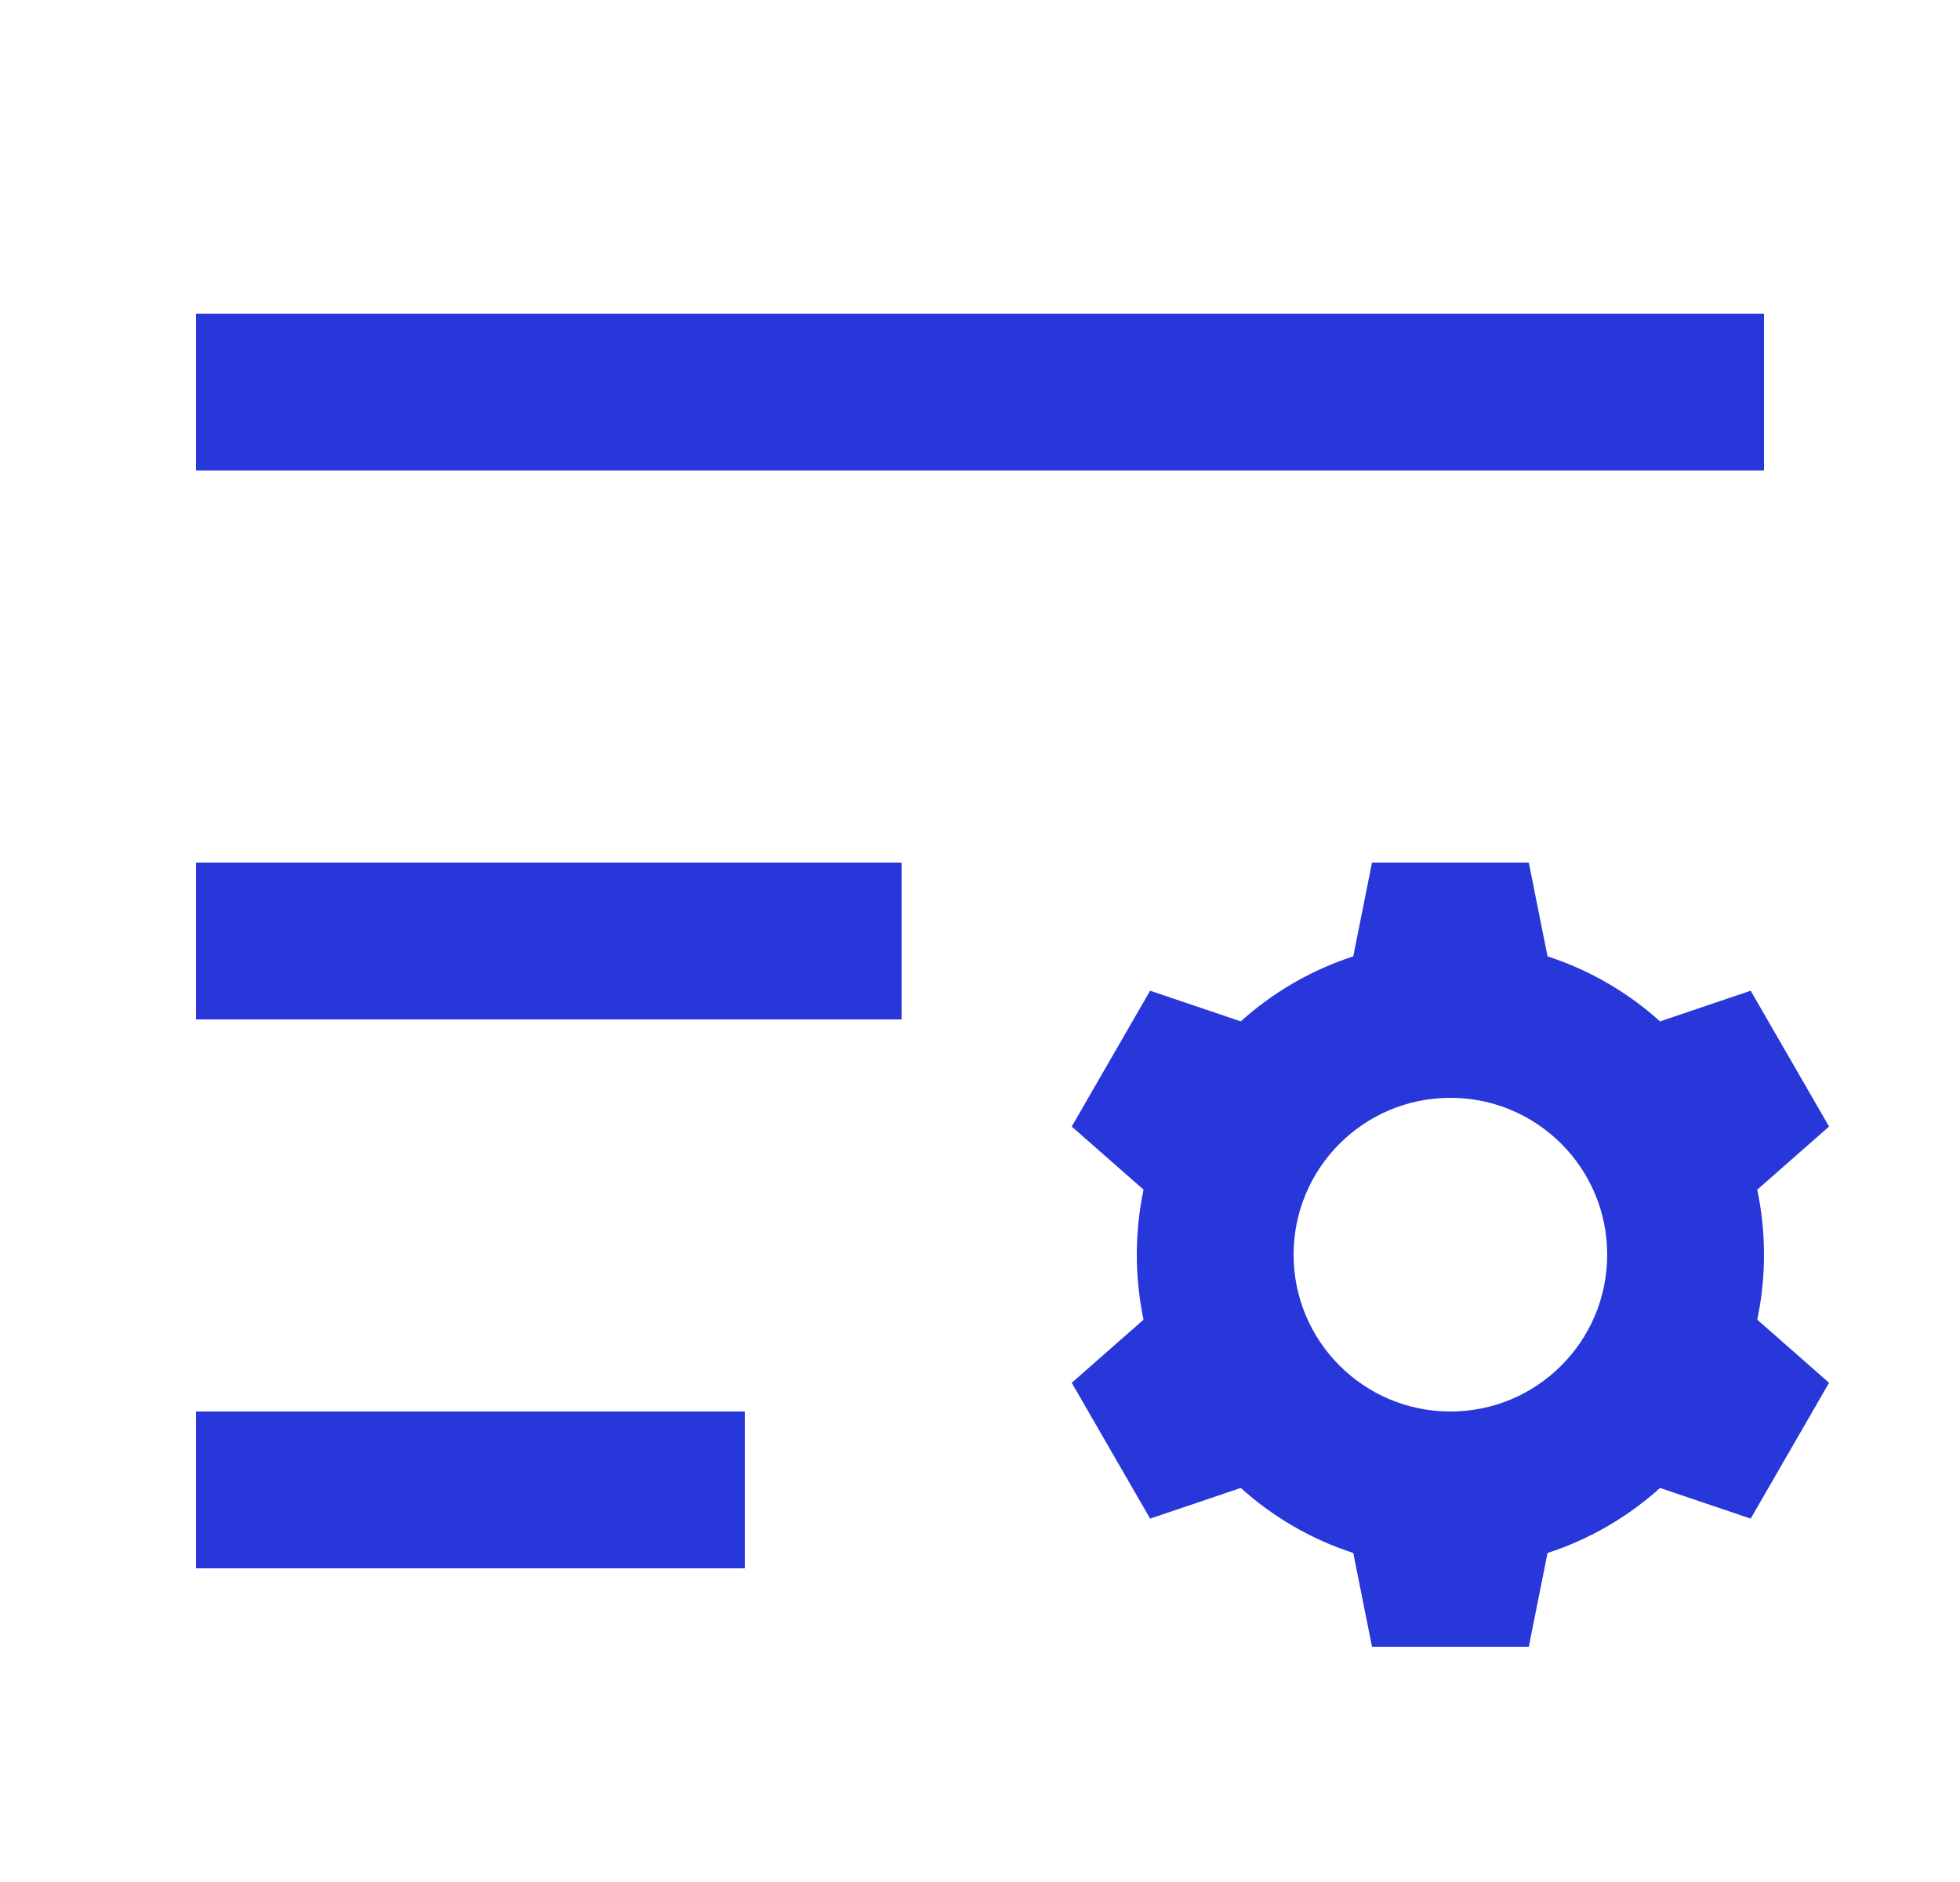 <svg width="25" height="24" viewBox="0 0 25 24" fill="none" xmlns="http://www.w3.org/2000/svg">
<path d="M2.5 18H9.5V20H2.5V18ZM2.5 11H11.5V13H2.5V11ZM2.5 4H22.5V6H2.5V4ZM21.174 13.025L22.33 12.634L23.33 14.366L22.414 15.171C22.47 15.439 22.5 15.716 22.5 16C22.5 16.284 22.47 16.561 22.414 16.829L23.33 17.634L22.33 19.366L21.174 18.975C20.764 19.344 20.276 19.63 19.739 19.804L19.5 21H17.5L17.261 19.804C16.724 19.63 16.236 19.344 15.826 18.975L14.67 19.366L13.67 17.634L14.586 16.829C14.53 16.561 14.5 16.284 14.5 16C14.5 15.716 14.53 15.439 14.586 15.171L13.67 14.366L14.67 12.634L15.826 13.025C16.236 12.656 16.724 12.37 17.261 12.196L17.5 11H19.5L19.739 12.196C20.276 12.37 20.764 12.656 21.174 13.025ZM18.5 18C19.605 18 20.5 17.105 20.5 16C20.5 14.895 19.605 14 18.5 14C17.395 14 16.5 14.895 16.5 16C16.5 17.105 17.395 18 18.5 18Z" fill="#2837DA"/>
</svg>
